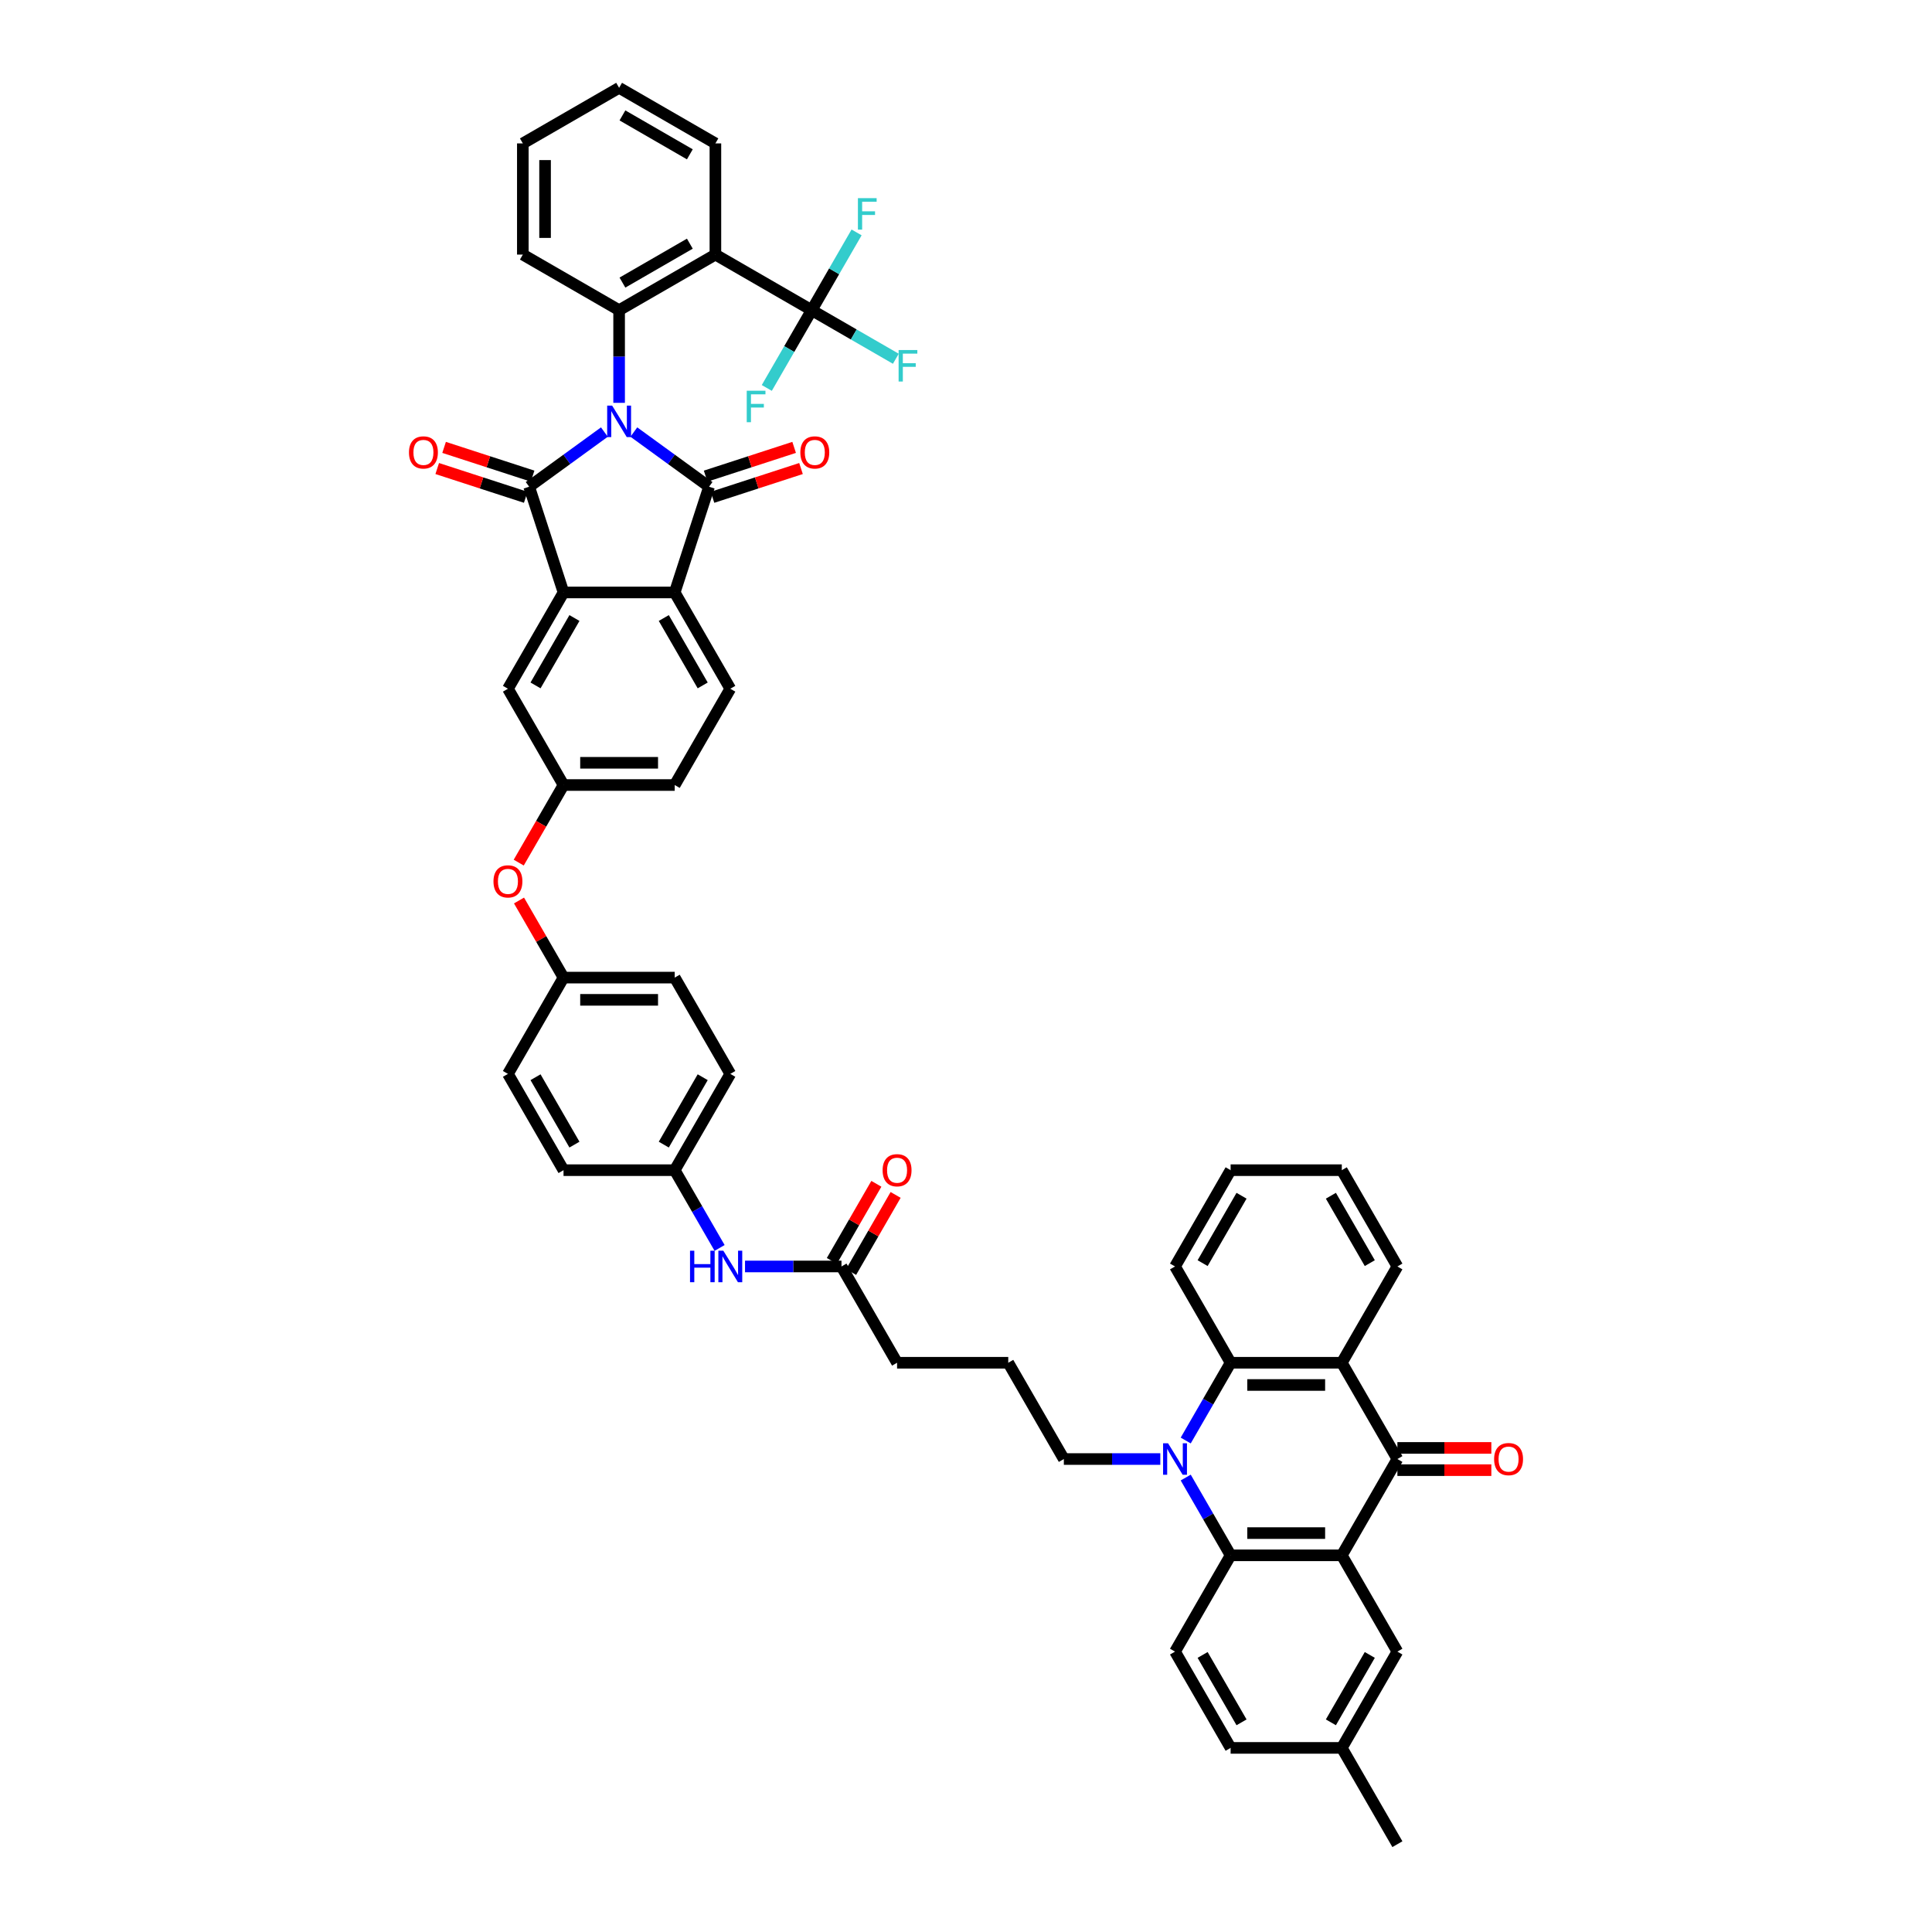 <?xml version='1.0' encoding='iso-8859-1'?>
<svg version='1.1' baseProfile='full'
              xmlns='http://www.w3.org/2000/svg'
                      xmlns:rdkit='http://www.rdkit.org/xml'
                      xmlns:xlink='http://www.w3.org/1999/xlink'
                  xml:space='preserve'
width='1000px' height='1000px' viewBox='0 0 1000 1000'>
<!-- END OF HEADER -->
<rect style='opacity:1.0;fill:#FFFFFF;stroke:none' width='1000' height='1000' x='0' y='0'> </rect>
<path class='bond-0' d='M 312.834,223.633 L 293.365,237.778' style='fill:none;fill-rule:evenodd;stroke:#0000FF;stroke-width:6px;stroke-linecap:butt;stroke-linejoin:miter;stroke-opacity:1' />
<path class='bond-0' d='M 293.365,237.778 L 273.896,251.923' style='fill:none;fill-rule:evenodd;stroke:#000000;stroke-width:6px;stroke-linecap:butt;stroke-linejoin:miter;stroke-opacity:1' />
<path class='bond-1' d='M 328.073,223.633 L 347.541,237.778' style='fill:none;fill-rule:evenodd;stroke:#0000FF;stroke-width:6px;stroke-linecap:butt;stroke-linejoin:miter;stroke-opacity:1' />
<path class='bond-1' d='M 347.541,237.778 L 367.01,251.923' style='fill:none;fill-rule:evenodd;stroke:#000000;stroke-width:6px;stroke-linecap:butt;stroke-linejoin:miter;stroke-opacity:1' />
<path class='bond-4' d='M 320.453,208.51 L 320.453,184.53' style='fill:none;fill-rule:evenodd;stroke:#0000FF;stroke-width:6px;stroke-linecap:butt;stroke-linejoin:miter;stroke-opacity:1' />
<path class='bond-4' d='M 320.453,184.53 L 320.453,160.55' style='fill:none;fill-rule:evenodd;stroke:#000000;stroke-width:6px;stroke-linecap:butt;stroke-linejoin:miter;stroke-opacity:1' />
<path class='bond-5' d='M 273.896,251.923 L 291.679,306.654' style='fill:none;fill-rule:evenodd;stroke:#000000;stroke-width:6px;stroke-linecap:butt;stroke-linejoin:miter;stroke-opacity:1' />
<path class='bond-15' d='M 275.675,246.45 L 252.769,239.008' style='fill:none;fill-rule:evenodd;stroke:#000000;stroke-width:6px;stroke-linecap:butt;stroke-linejoin:miter;stroke-opacity:1' />
<path class='bond-15' d='M 252.769,239.008 L 229.863,231.565' style='fill:none;fill-rule:evenodd;stroke:#FF0000;stroke-width:6px;stroke-linecap:butt;stroke-linejoin:miter;stroke-opacity:1' />
<path class='bond-15' d='M 272.118,257.396 L 249.212,249.954' style='fill:none;fill-rule:evenodd;stroke:#000000;stroke-width:6px;stroke-linecap:butt;stroke-linejoin:miter;stroke-opacity:1' />
<path class='bond-15' d='M 249.212,249.954 L 226.307,242.511' style='fill:none;fill-rule:evenodd;stroke:#FF0000;stroke-width:6px;stroke-linecap:butt;stroke-linejoin:miter;stroke-opacity:1' />
<path class='bond-8' d='M 367.01,251.923 L 349.227,306.654' style='fill:none;fill-rule:evenodd;stroke:#000000;stroke-width:6px;stroke-linecap:butt;stroke-linejoin:miter;stroke-opacity:1' />
<path class='bond-16' d='M 368.789,257.396 L 391.694,249.954' style='fill:none;fill-rule:evenodd;stroke:#000000;stroke-width:6px;stroke-linecap:butt;stroke-linejoin:miter;stroke-opacity:1' />
<path class='bond-16' d='M 391.694,249.954 L 414.6,242.511' style='fill:none;fill-rule:evenodd;stroke:#FF0000;stroke-width:6px;stroke-linecap:butt;stroke-linejoin:miter;stroke-opacity:1' />
<path class='bond-16' d='M 365.232,246.45 L 388.138,239.008' style='fill:none;fill-rule:evenodd;stroke:#000000;stroke-width:6px;stroke-linecap:butt;stroke-linejoin:miter;stroke-opacity:1' />
<path class='bond-16' d='M 388.138,239.008 L 411.043,231.565' style='fill:none;fill-rule:evenodd;stroke:#FF0000;stroke-width:6px;stroke-linecap:butt;stroke-linejoin:miter;stroke-opacity:1' />
<path class='bond-2' d='M 694.513,805.032 L 636.966,805.032' style='fill:none;fill-rule:evenodd;stroke:#000000;stroke-width:6px;stroke-linecap:butt;stroke-linejoin:miter;stroke-opacity:1' />
<path class='bond-2' d='M 685.881,793.523 L 645.598,793.523' style='fill:none;fill-rule:evenodd;stroke:#000000;stroke-width:6px;stroke-linecap:butt;stroke-linejoin:miter;stroke-opacity:1' />
<path class='bond-18' d='M 694.513,805.032 L 723.287,854.87' style='fill:none;fill-rule:evenodd;stroke:#000000;stroke-width:6px;stroke-linecap:butt;stroke-linejoin:miter;stroke-opacity:1' />
<path class='bond-53' d='M 694.513,805.032 L 723.287,755.194' style='fill:none;fill-rule:evenodd;stroke:#000000;stroke-width:6px;stroke-linecap:butt;stroke-linejoin:miter;stroke-opacity:1' />
<path class='bond-3' d='M 600.572,755.194 L 575.608,755.194' style='fill:none;fill-rule:evenodd;stroke:#0000FF;stroke-width:6px;stroke-linecap:butt;stroke-linejoin:miter;stroke-opacity:1' />
<path class='bond-3' d='M 575.608,755.194 L 550.644,755.194' style='fill:none;fill-rule:evenodd;stroke:#000000;stroke-width:6px;stroke-linecap:butt;stroke-linejoin:miter;stroke-opacity:1' />
<path class='bond-7' d='M 613.727,764.782 L 625.346,784.907' style='fill:none;fill-rule:evenodd;stroke:#0000FF;stroke-width:6px;stroke-linecap:butt;stroke-linejoin:miter;stroke-opacity:1' />
<path class='bond-7' d='M 625.346,784.907 L 636.966,805.032' style='fill:none;fill-rule:evenodd;stroke:#000000;stroke-width:6px;stroke-linecap:butt;stroke-linejoin:miter;stroke-opacity:1' />
<path class='bond-11' d='M 613.727,745.607 L 625.346,725.482' style='fill:none;fill-rule:evenodd;stroke:#0000FF;stroke-width:6px;stroke-linecap:butt;stroke-linejoin:miter;stroke-opacity:1' />
<path class='bond-11' d='M 625.346,725.482 L 636.966,705.357' style='fill:none;fill-rule:evenodd;stroke:#000000;stroke-width:6px;stroke-linecap:butt;stroke-linejoin:miter;stroke-opacity:1' />
<path class='bond-9' d='M 320.453,160.55 L 370.291,131.776' style='fill:none;fill-rule:evenodd;stroke:#000000;stroke-width:6px;stroke-linecap:butt;stroke-linejoin:miter;stroke-opacity:1' />
<path class='bond-9' d='M 322.174,146.266 L 357.061,126.125' style='fill:none;fill-rule:evenodd;stroke:#000000;stroke-width:6px;stroke-linecap:butt;stroke-linejoin:miter;stroke-opacity:1' />
<path class='bond-34' d='M 320.453,160.55 L 270.616,131.776' style='fill:none;fill-rule:evenodd;stroke:#000000;stroke-width:6px;stroke-linecap:butt;stroke-linejoin:miter;stroke-opacity:1' />
<path class='bond-17' d='M 291.679,306.654 L 262.906,356.492' style='fill:none;fill-rule:evenodd;stroke:#000000;stroke-width:6px;stroke-linecap:butt;stroke-linejoin:miter;stroke-opacity:1' />
<path class='bond-17' d='M 297.331,319.885 L 277.189,354.771' style='fill:none;fill-rule:evenodd;stroke:#000000;stroke-width:6px;stroke-linecap:butt;stroke-linejoin:miter;stroke-opacity:1' />
<path class='bond-49' d='M 291.679,306.654 L 349.227,306.654' style='fill:none;fill-rule:evenodd;stroke:#000000;stroke-width:6px;stroke-linecap:butt;stroke-linejoin:miter;stroke-opacity:1' />
<path class='bond-6' d='M 723.287,755.194 L 694.513,705.357' style='fill:none;fill-rule:evenodd;stroke:#000000;stroke-width:6px;stroke-linecap:butt;stroke-linejoin:miter;stroke-opacity:1' />
<path class='bond-20' d='M 723.287,760.949 L 747.601,760.949' style='fill:none;fill-rule:evenodd;stroke:#000000;stroke-width:6px;stroke-linecap:butt;stroke-linejoin:miter;stroke-opacity:1' />
<path class='bond-20' d='M 747.601,760.949 L 771.915,760.949' style='fill:none;fill-rule:evenodd;stroke:#FF0000;stroke-width:6px;stroke-linecap:butt;stroke-linejoin:miter;stroke-opacity:1' />
<path class='bond-20' d='M 723.287,749.44 L 747.601,749.44' style='fill:none;fill-rule:evenodd;stroke:#000000;stroke-width:6px;stroke-linecap:butt;stroke-linejoin:miter;stroke-opacity:1' />
<path class='bond-20' d='M 747.601,749.44 L 771.915,749.44' style='fill:none;fill-rule:evenodd;stroke:#FF0000;stroke-width:6px;stroke-linecap:butt;stroke-linejoin:miter;stroke-opacity:1' />
<path class='bond-14' d='M 636.966,805.032 L 608.192,854.87' style='fill:none;fill-rule:evenodd;stroke:#000000;stroke-width:6px;stroke-linecap:butt;stroke-linejoin:miter;stroke-opacity:1' />
<path class='bond-13' d='M 349.227,306.654 L 378.001,356.492' style='fill:none;fill-rule:evenodd;stroke:#000000;stroke-width:6px;stroke-linecap:butt;stroke-linejoin:miter;stroke-opacity:1' />
<path class='bond-13' d='M 343.576,319.885 L 363.717,354.771' style='fill:none;fill-rule:evenodd;stroke:#000000;stroke-width:6px;stroke-linecap:butt;stroke-linejoin:miter;stroke-opacity:1' />
<path class='bond-12' d='M 370.291,131.776 L 420.129,160.55' style='fill:none;fill-rule:evenodd;stroke:#000000;stroke-width:6px;stroke-linecap:butt;stroke-linejoin:miter;stroke-opacity:1' />
<path class='bond-35' d='M 370.291,131.776 L 370.291,74.228' style='fill:none;fill-rule:evenodd;stroke:#000000;stroke-width:6px;stroke-linecap:butt;stroke-linejoin:miter;stroke-opacity:1' />
<path class='bond-10' d='M 694.513,705.357 L 636.966,705.357' style='fill:none;fill-rule:evenodd;stroke:#000000;stroke-width:6px;stroke-linecap:butt;stroke-linejoin:miter;stroke-opacity:1' />
<path class='bond-10' d='M 685.881,716.866 L 645.598,716.866' style='fill:none;fill-rule:evenodd;stroke:#000000;stroke-width:6px;stroke-linecap:butt;stroke-linejoin:miter;stroke-opacity:1' />
<path class='bond-36' d='M 694.513,705.357 L 723.287,655.519' style='fill:none;fill-rule:evenodd;stroke:#000000;stroke-width:6px;stroke-linecap:butt;stroke-linejoin:miter;stroke-opacity:1' />
<path class='bond-37' d='M 636.966,705.357 L 608.192,655.519' style='fill:none;fill-rule:evenodd;stroke:#000000;stroke-width:6px;stroke-linecap:butt;stroke-linejoin:miter;stroke-opacity:1' />
<path class='bond-25' d='M 420.129,160.55 L 441.906,173.123' style='fill:none;fill-rule:evenodd;stroke:#000000;stroke-width:6px;stroke-linecap:butt;stroke-linejoin:miter;stroke-opacity:1' />
<path class='bond-25' d='M 441.906,173.123 L 463.682,185.696' style='fill:none;fill-rule:evenodd;stroke:#33CCCC;stroke-width:6px;stroke-linecap:butt;stroke-linejoin:miter;stroke-opacity:1' />
<path class='bond-26' d='M 420.129,160.55 L 431.748,140.425' style='fill:none;fill-rule:evenodd;stroke:#000000;stroke-width:6px;stroke-linecap:butt;stroke-linejoin:miter;stroke-opacity:1' />
<path class='bond-26' d='M 431.748,140.425 L 443.367,120.3' style='fill:none;fill-rule:evenodd;stroke:#33CCCC;stroke-width:6px;stroke-linecap:butt;stroke-linejoin:miter;stroke-opacity:1' />
<path class='bond-27' d='M 420.129,160.55 L 408.51,180.675' style='fill:none;fill-rule:evenodd;stroke:#000000;stroke-width:6px;stroke-linecap:butt;stroke-linejoin:miter;stroke-opacity:1' />
<path class='bond-27' d='M 408.51,180.675 L 396.89,200.8' style='fill:none;fill-rule:evenodd;stroke:#33CCCC;stroke-width:6px;stroke-linecap:butt;stroke-linejoin:miter;stroke-opacity:1' />
<path class='bond-30' d='M 378.001,356.492 L 349.227,406.33' style='fill:none;fill-rule:evenodd;stroke:#000000;stroke-width:6px;stroke-linecap:butt;stroke-linejoin:miter;stroke-opacity:1' />
<path class='bond-33' d='M 608.192,854.87 L 636.966,904.708' style='fill:none;fill-rule:evenodd;stroke:#000000;stroke-width:6px;stroke-linecap:butt;stroke-linejoin:miter;stroke-opacity:1' />
<path class='bond-33' d='M 622.475,856.591 L 642.617,891.477' style='fill:none;fill-rule:evenodd;stroke:#000000;stroke-width:6px;stroke-linecap:butt;stroke-linejoin:miter;stroke-opacity:1' />
<path class='bond-22' d='M 262.906,356.492 L 291.679,406.33' style='fill:none;fill-rule:evenodd;stroke:#000000;stroke-width:6px;stroke-linecap:butt;stroke-linejoin:miter;stroke-opacity:1' />
<path class='bond-55' d='M 723.287,854.87 L 694.513,904.708' style='fill:none;fill-rule:evenodd;stroke:#000000;stroke-width:6px;stroke-linecap:butt;stroke-linejoin:miter;stroke-opacity:1' />
<path class='bond-55' d='M 709.004,856.591 L 688.862,891.477' style='fill:none;fill-rule:evenodd;stroke:#000000;stroke-width:6px;stroke-linecap:butt;stroke-linejoin:miter;stroke-opacity:1' />
<path class='bond-19' d='M 435.549,655.519 L 410.584,655.519' style='fill:none;fill-rule:evenodd;stroke:#000000;stroke-width:6px;stroke-linecap:butt;stroke-linejoin:miter;stroke-opacity:1' />
<path class='bond-19' d='M 410.584,655.519 L 385.62,655.519' style='fill:none;fill-rule:evenodd;stroke:#0000FF;stroke-width:6px;stroke-linecap:butt;stroke-linejoin:miter;stroke-opacity:1' />
<path class='bond-23' d='M 440.532,658.396 L 452.052,638.444' style='fill:none;fill-rule:evenodd;stroke:#000000;stroke-width:6px;stroke-linecap:butt;stroke-linejoin:miter;stroke-opacity:1' />
<path class='bond-23' d='M 452.052,638.444 L 463.572,618.491' style='fill:none;fill-rule:evenodd;stroke:#FF0000;stroke-width:6px;stroke-linecap:butt;stroke-linejoin:miter;stroke-opacity:1' />
<path class='bond-23' d='M 430.565,652.641 L 442.085,632.689' style='fill:none;fill-rule:evenodd;stroke:#000000;stroke-width:6px;stroke-linecap:butt;stroke-linejoin:miter;stroke-opacity:1' />
<path class='bond-23' d='M 442.085,632.689 L 453.604,612.736' style='fill:none;fill-rule:evenodd;stroke:#FF0000;stroke-width:6px;stroke-linecap:butt;stroke-linejoin:miter;stroke-opacity:1' />
<path class='bond-43' d='M 435.549,655.519 L 464.323,705.357' style='fill:none;fill-rule:evenodd;stroke:#000000;stroke-width:6px;stroke-linecap:butt;stroke-linejoin:miter;stroke-opacity:1' />
<path class='bond-21' d='M 372.466,645.931 L 360.846,625.806' style='fill:none;fill-rule:evenodd;stroke:#0000FF;stroke-width:6px;stroke-linecap:butt;stroke-linejoin:miter;stroke-opacity:1' />
<path class='bond-21' d='M 360.846,625.806 L 349.227,605.681' style='fill:none;fill-rule:evenodd;stroke:#000000;stroke-width:6px;stroke-linecap:butt;stroke-linejoin:miter;stroke-opacity:1' />
<path class='bond-24' d='M 291.679,406.33 L 280.087,426.409' style='fill:none;fill-rule:evenodd;stroke:#000000;stroke-width:6px;stroke-linecap:butt;stroke-linejoin:miter;stroke-opacity:1' />
<path class='bond-24' d='M 280.087,426.409 L 268.494,446.488' style='fill:none;fill-rule:evenodd;stroke:#FF0000;stroke-width:6px;stroke-linecap:butt;stroke-linejoin:miter;stroke-opacity:1' />
<path class='bond-51' d='M 291.679,406.33 L 349.227,406.33' style='fill:none;fill-rule:evenodd;stroke:#000000;stroke-width:6px;stroke-linecap:butt;stroke-linejoin:miter;stroke-opacity:1' />
<path class='bond-51' d='M 300.312,394.82 L 340.595,394.82' style='fill:none;fill-rule:evenodd;stroke:#000000;stroke-width:6px;stroke-linecap:butt;stroke-linejoin:miter;stroke-opacity:1' />
<path class='bond-31' d='M 268.64,466.1 L 280.16,486.053' style='fill:none;fill-rule:evenodd;stroke:#FF0000;stroke-width:6px;stroke-linecap:butt;stroke-linejoin:miter;stroke-opacity:1' />
<path class='bond-31' d='M 280.16,486.053 L 291.679,506.006' style='fill:none;fill-rule:evenodd;stroke:#000000;stroke-width:6px;stroke-linecap:butt;stroke-linejoin:miter;stroke-opacity:1' />
<path class='bond-28' d='M 550.644,755.194 L 521.87,705.357' style='fill:none;fill-rule:evenodd;stroke:#000000;stroke-width:6px;stroke-linecap:butt;stroke-linejoin:miter;stroke-opacity:1' />
<path class='bond-29' d='M 349.227,605.681 L 378.001,555.843' style='fill:none;fill-rule:evenodd;stroke:#000000;stroke-width:6px;stroke-linecap:butt;stroke-linejoin:miter;stroke-opacity:1' />
<path class='bond-29' d='M 343.576,592.451 L 363.717,557.564' style='fill:none;fill-rule:evenodd;stroke:#000000;stroke-width:6px;stroke-linecap:butt;stroke-linejoin:miter;stroke-opacity:1' />
<path class='bond-52' d='M 349.227,605.681 L 291.679,605.681' style='fill:none;fill-rule:evenodd;stroke:#000000;stroke-width:6px;stroke-linecap:butt;stroke-linejoin:miter;stroke-opacity:1' />
<path class='bond-40' d='M 291.679,506.006 L 262.906,555.843' style='fill:none;fill-rule:evenodd;stroke:#000000;stroke-width:6px;stroke-linecap:butt;stroke-linejoin:miter;stroke-opacity:1' />
<path class='bond-41' d='M 291.679,506.006 L 349.227,506.006' style='fill:none;fill-rule:evenodd;stroke:#000000;stroke-width:6px;stroke-linecap:butt;stroke-linejoin:miter;stroke-opacity:1' />
<path class='bond-41' d='M 300.312,517.515 L 340.595,517.515' style='fill:none;fill-rule:evenodd;stroke:#000000;stroke-width:6px;stroke-linecap:butt;stroke-linejoin:miter;stroke-opacity:1' />
<path class='bond-32' d='M 694.513,904.708 L 636.966,904.708' style='fill:none;fill-rule:evenodd;stroke:#000000;stroke-width:6px;stroke-linecap:butt;stroke-linejoin:miter;stroke-opacity:1' />
<path class='bond-44' d='M 694.513,904.708 L 723.287,954.545' style='fill:none;fill-rule:evenodd;stroke:#000000;stroke-width:6px;stroke-linecap:butt;stroke-linejoin:miter;stroke-opacity:1' />
<path class='bond-47' d='M 270.616,131.776 L 270.616,74.228' style='fill:none;fill-rule:evenodd;stroke:#000000;stroke-width:6px;stroke-linecap:butt;stroke-linejoin:miter;stroke-opacity:1' />
<path class='bond-47' d='M 282.125,123.144 L 282.125,82.861' style='fill:none;fill-rule:evenodd;stroke:#000000;stroke-width:6px;stroke-linecap:butt;stroke-linejoin:miter;stroke-opacity:1' />
<path class='bond-50' d='M 370.291,74.228 L 320.453,45.455' style='fill:none;fill-rule:evenodd;stroke:#000000;stroke-width:6px;stroke-linecap:butt;stroke-linejoin:miter;stroke-opacity:1' />
<path class='bond-50' d='M 357.061,79.88 L 322.174,59.738' style='fill:none;fill-rule:evenodd;stroke:#000000;stroke-width:6px;stroke-linecap:butt;stroke-linejoin:miter;stroke-opacity:1' />
<path class='bond-54' d='M 723.287,655.519 L 694.513,605.681' style='fill:none;fill-rule:evenodd;stroke:#000000;stroke-width:6px;stroke-linecap:butt;stroke-linejoin:miter;stroke-opacity:1' />
<path class='bond-54' d='M 709.004,653.798 L 688.862,618.912' style='fill:none;fill-rule:evenodd;stroke:#000000;stroke-width:6px;stroke-linecap:butt;stroke-linejoin:miter;stroke-opacity:1' />
<path class='bond-48' d='M 608.192,655.519 L 636.966,605.681' style='fill:none;fill-rule:evenodd;stroke:#000000;stroke-width:6px;stroke-linecap:butt;stroke-linejoin:miter;stroke-opacity:1' />
<path class='bond-48' d='M 622.475,653.798 L 642.617,618.912' style='fill:none;fill-rule:evenodd;stroke:#000000;stroke-width:6px;stroke-linecap:butt;stroke-linejoin:miter;stroke-opacity:1' />
<path class='bond-38' d='M 378.001,555.843 L 349.227,506.006' style='fill:none;fill-rule:evenodd;stroke:#000000;stroke-width:6px;stroke-linecap:butt;stroke-linejoin:miter;stroke-opacity:1' />
<path class='bond-39' d='M 291.679,605.681 L 262.906,555.843' style='fill:none;fill-rule:evenodd;stroke:#000000;stroke-width:6px;stroke-linecap:butt;stroke-linejoin:miter;stroke-opacity:1' />
<path class='bond-39' d='M 297.331,592.451 L 277.189,557.564' style='fill:none;fill-rule:evenodd;stroke:#000000;stroke-width:6px;stroke-linecap:butt;stroke-linejoin:miter;stroke-opacity:1' />
<path class='bond-42' d='M 521.87,705.357 L 464.323,705.357' style='fill:none;fill-rule:evenodd;stroke:#000000;stroke-width:6px;stroke-linecap:butt;stroke-linejoin:miter;stroke-opacity:1' />
<path class='bond-45' d='M 320.453,45.455 L 270.616,74.228' style='fill:none;fill-rule:evenodd;stroke:#000000;stroke-width:6px;stroke-linecap:butt;stroke-linejoin:miter;stroke-opacity:1' />
<path class='bond-46' d='M 694.513,605.681 L 636.966,605.681' style='fill:none;fill-rule:evenodd;stroke:#000000;stroke-width:6px;stroke-linecap:butt;stroke-linejoin:miter;stroke-opacity:1' />
<path  class='atom-0' d='M 316.851 209.949
L 322.191 218.581
Q 322.721 219.433, 323.572 220.975
Q 324.424 222.517, 324.47 222.609
L 324.47 209.949
L 326.634 209.949
L 326.634 226.246
L 324.401 226.246
L 318.669 216.809
Q 318.002 215.704, 317.288 214.438
Q 316.598 213.172, 316.39 212.78
L 316.39 226.246
L 314.273 226.246
L 314.273 209.949
L 316.851 209.949
' fill='#0000FF'/>
<path  class='atom-4' d='M 604.589 747.046
L 609.93 755.678
Q 610.459 756.529, 611.311 758.072
Q 612.163 759.614, 612.209 759.706
L 612.209 747.046
L 614.372 747.046
L 614.372 763.343
L 612.14 763.343
L 606.408 753.905
Q 605.74 752.8, 605.027 751.534
Q 604.336 750.268, 604.129 749.877
L 604.129 763.343
L 602.011 763.343
L 602.011 747.046
L 604.589 747.046
' fill='#0000FF'/>
<path  class='atom-16' d='M 211.684 234.186
Q 211.684 230.273, 213.618 228.086
Q 215.551 225.899, 219.165 225.899
Q 222.779 225.899, 224.713 228.086
Q 226.646 230.273, 226.646 234.186
Q 226.646 238.145, 224.69 240.401
Q 222.733 242.634, 219.165 242.634
Q 215.574 242.634, 213.618 240.401
Q 211.684 238.168, 211.684 234.186
M 219.165 240.793
Q 221.651 240.793, 222.986 239.135
Q 224.344 237.455, 224.344 234.186
Q 224.344 230.987, 222.986 229.375
Q 221.651 227.741, 219.165 227.741
Q 216.679 227.741, 215.321 229.352
Q 213.986 230.963, 213.986 234.186
Q 213.986 237.478, 215.321 239.135
Q 216.679 240.793, 219.165 240.793
' fill='#FF0000'/>
<path  class='atom-17' d='M 414.26 234.186
Q 414.26 230.273, 416.194 228.086
Q 418.127 225.899, 421.741 225.899
Q 425.355 225.899, 427.289 228.086
Q 429.223 230.273, 429.223 234.186
Q 429.223 238.145, 427.266 240.401
Q 425.309 242.634, 421.741 242.634
Q 418.15 242.634, 416.194 240.401
Q 414.26 238.168, 414.26 234.186
M 421.741 240.793
Q 424.228 240.793, 425.563 239.135
Q 426.921 237.455, 426.921 234.186
Q 426.921 230.987, 425.563 229.375
Q 424.228 227.741, 421.741 227.741
Q 419.255 227.741, 417.897 229.352
Q 416.562 230.963, 416.562 234.186
Q 416.562 237.478, 417.897 239.135
Q 419.255 240.793, 421.741 240.793
' fill='#FF0000'/>
<path  class='atom-21' d='M 773.354 755.24
Q 773.354 751.327, 775.287 749.14
Q 777.221 746.954, 780.835 746.954
Q 784.449 746.954, 786.382 749.14
Q 788.316 751.327, 788.316 755.24
Q 788.316 759.2, 786.359 761.456
Q 784.403 763.688, 780.835 763.688
Q 777.244 763.688, 775.287 761.456
Q 773.354 759.223, 773.354 755.24
M 780.835 761.847
Q 783.321 761.847, 784.656 760.19
Q 786.014 758.509, 786.014 755.24
Q 786.014 752.041, 784.656 750.429
Q 783.321 748.795, 780.835 748.795
Q 778.349 748.795, 776.991 750.406
Q 775.656 752.018, 775.656 755.24
Q 775.656 758.532, 776.991 760.19
Q 778.349 761.847, 780.835 761.847
' fill='#FF0000'/>
<path  class='atom-22' d='M 357.157 647.37
L 359.367 647.37
L 359.367 654.299
L 367.7 654.299
L 367.7 647.37
L 369.91 647.37
L 369.91 663.668
L 367.7 663.668
L 367.7 656.14
L 359.367 656.14
L 359.367 663.668
L 357.157 663.668
L 357.157 647.37
' fill='#0000FF'/>
<path  class='atom-22' d='M 374.399 647.37
L 379.739 656.002
Q 380.268 656.854, 381.12 658.396
Q 381.972 659.938, 382.018 660.031
L 382.018 647.37
L 384.182 647.37
L 384.182 663.668
L 381.949 663.668
L 376.217 654.23
Q 375.549 653.125, 374.836 651.859
Q 374.145 650.593, 373.938 650.201
L 373.938 663.668
L 371.82 663.668
L 371.82 647.37
L 374.399 647.37
' fill='#0000FF'/>
<path  class='atom-24' d='M 456.841 605.727
Q 456.841 601.814, 458.775 599.627
Q 460.709 597.44, 464.323 597.44
Q 467.937 597.44, 469.87 599.627
Q 471.804 601.814, 471.804 605.727
Q 471.804 609.686, 469.847 611.942
Q 467.89 614.175, 464.323 614.175
Q 460.732 614.175, 458.775 611.942
Q 456.841 609.709, 456.841 605.727
M 464.323 612.334
Q 466.809 612.334, 468.144 610.676
Q 469.502 608.996, 469.502 605.727
Q 469.502 602.527, 468.144 600.916
Q 466.809 599.282, 464.323 599.282
Q 461.836 599.282, 460.478 600.893
Q 459.143 602.504, 459.143 605.727
Q 459.143 609.019, 460.478 610.676
Q 461.836 612.334, 464.323 612.334
' fill='#FF0000'/>
<path  class='atom-25' d='M 255.424 456.214
Q 255.424 452.301, 257.358 450.114
Q 259.292 447.927, 262.906 447.927
Q 266.52 447.927, 268.453 450.114
Q 270.387 452.301, 270.387 456.214
Q 270.387 460.173, 268.43 462.429
Q 266.474 464.662, 262.906 464.662
Q 259.315 464.662, 257.358 462.429
Q 255.424 460.196, 255.424 456.214
M 262.906 462.82
Q 265.392 462.82, 266.727 461.163
Q 268.085 459.483, 268.085 456.214
Q 268.085 453.014, 266.727 451.403
Q 265.392 449.768, 262.906 449.768
Q 260.42 449.768, 259.061 451.38
Q 257.726 452.991, 257.726 456.214
Q 257.726 459.506, 259.061 461.163
Q 260.42 462.82, 262.906 462.82
' fill='#FF0000'/>
<path  class='atom-26' d='M 465.121 181.175
L 474.812 181.175
L 474.812 183.04
L 467.308 183.04
L 467.308 187.989
L 473.983 187.989
L 473.983 189.876
L 467.308 189.876
L 467.308 197.473
L 465.121 197.473
L 465.121 181.175
' fill='#33CCCC'/>
<path  class='atom-27' d='M 444.057 102.563
L 453.748 102.563
L 453.748 104.428
L 446.244 104.428
L 446.244 109.377
L 452.92 109.377
L 452.92 111.265
L 446.244 111.265
L 446.244 118.861
L 444.057 118.861
L 444.057 102.563
' fill='#33CCCC'/>
<path  class='atom-28' d='M 386.509 202.239
L 396.2 202.239
L 396.2 204.104
L 388.696 204.104
L 388.696 209.053
L 395.372 209.053
L 395.372 210.94
L 388.696 210.94
L 388.696 218.536
L 386.509 218.536
L 386.509 202.239
' fill='#33CCCC'/>
</svg>
